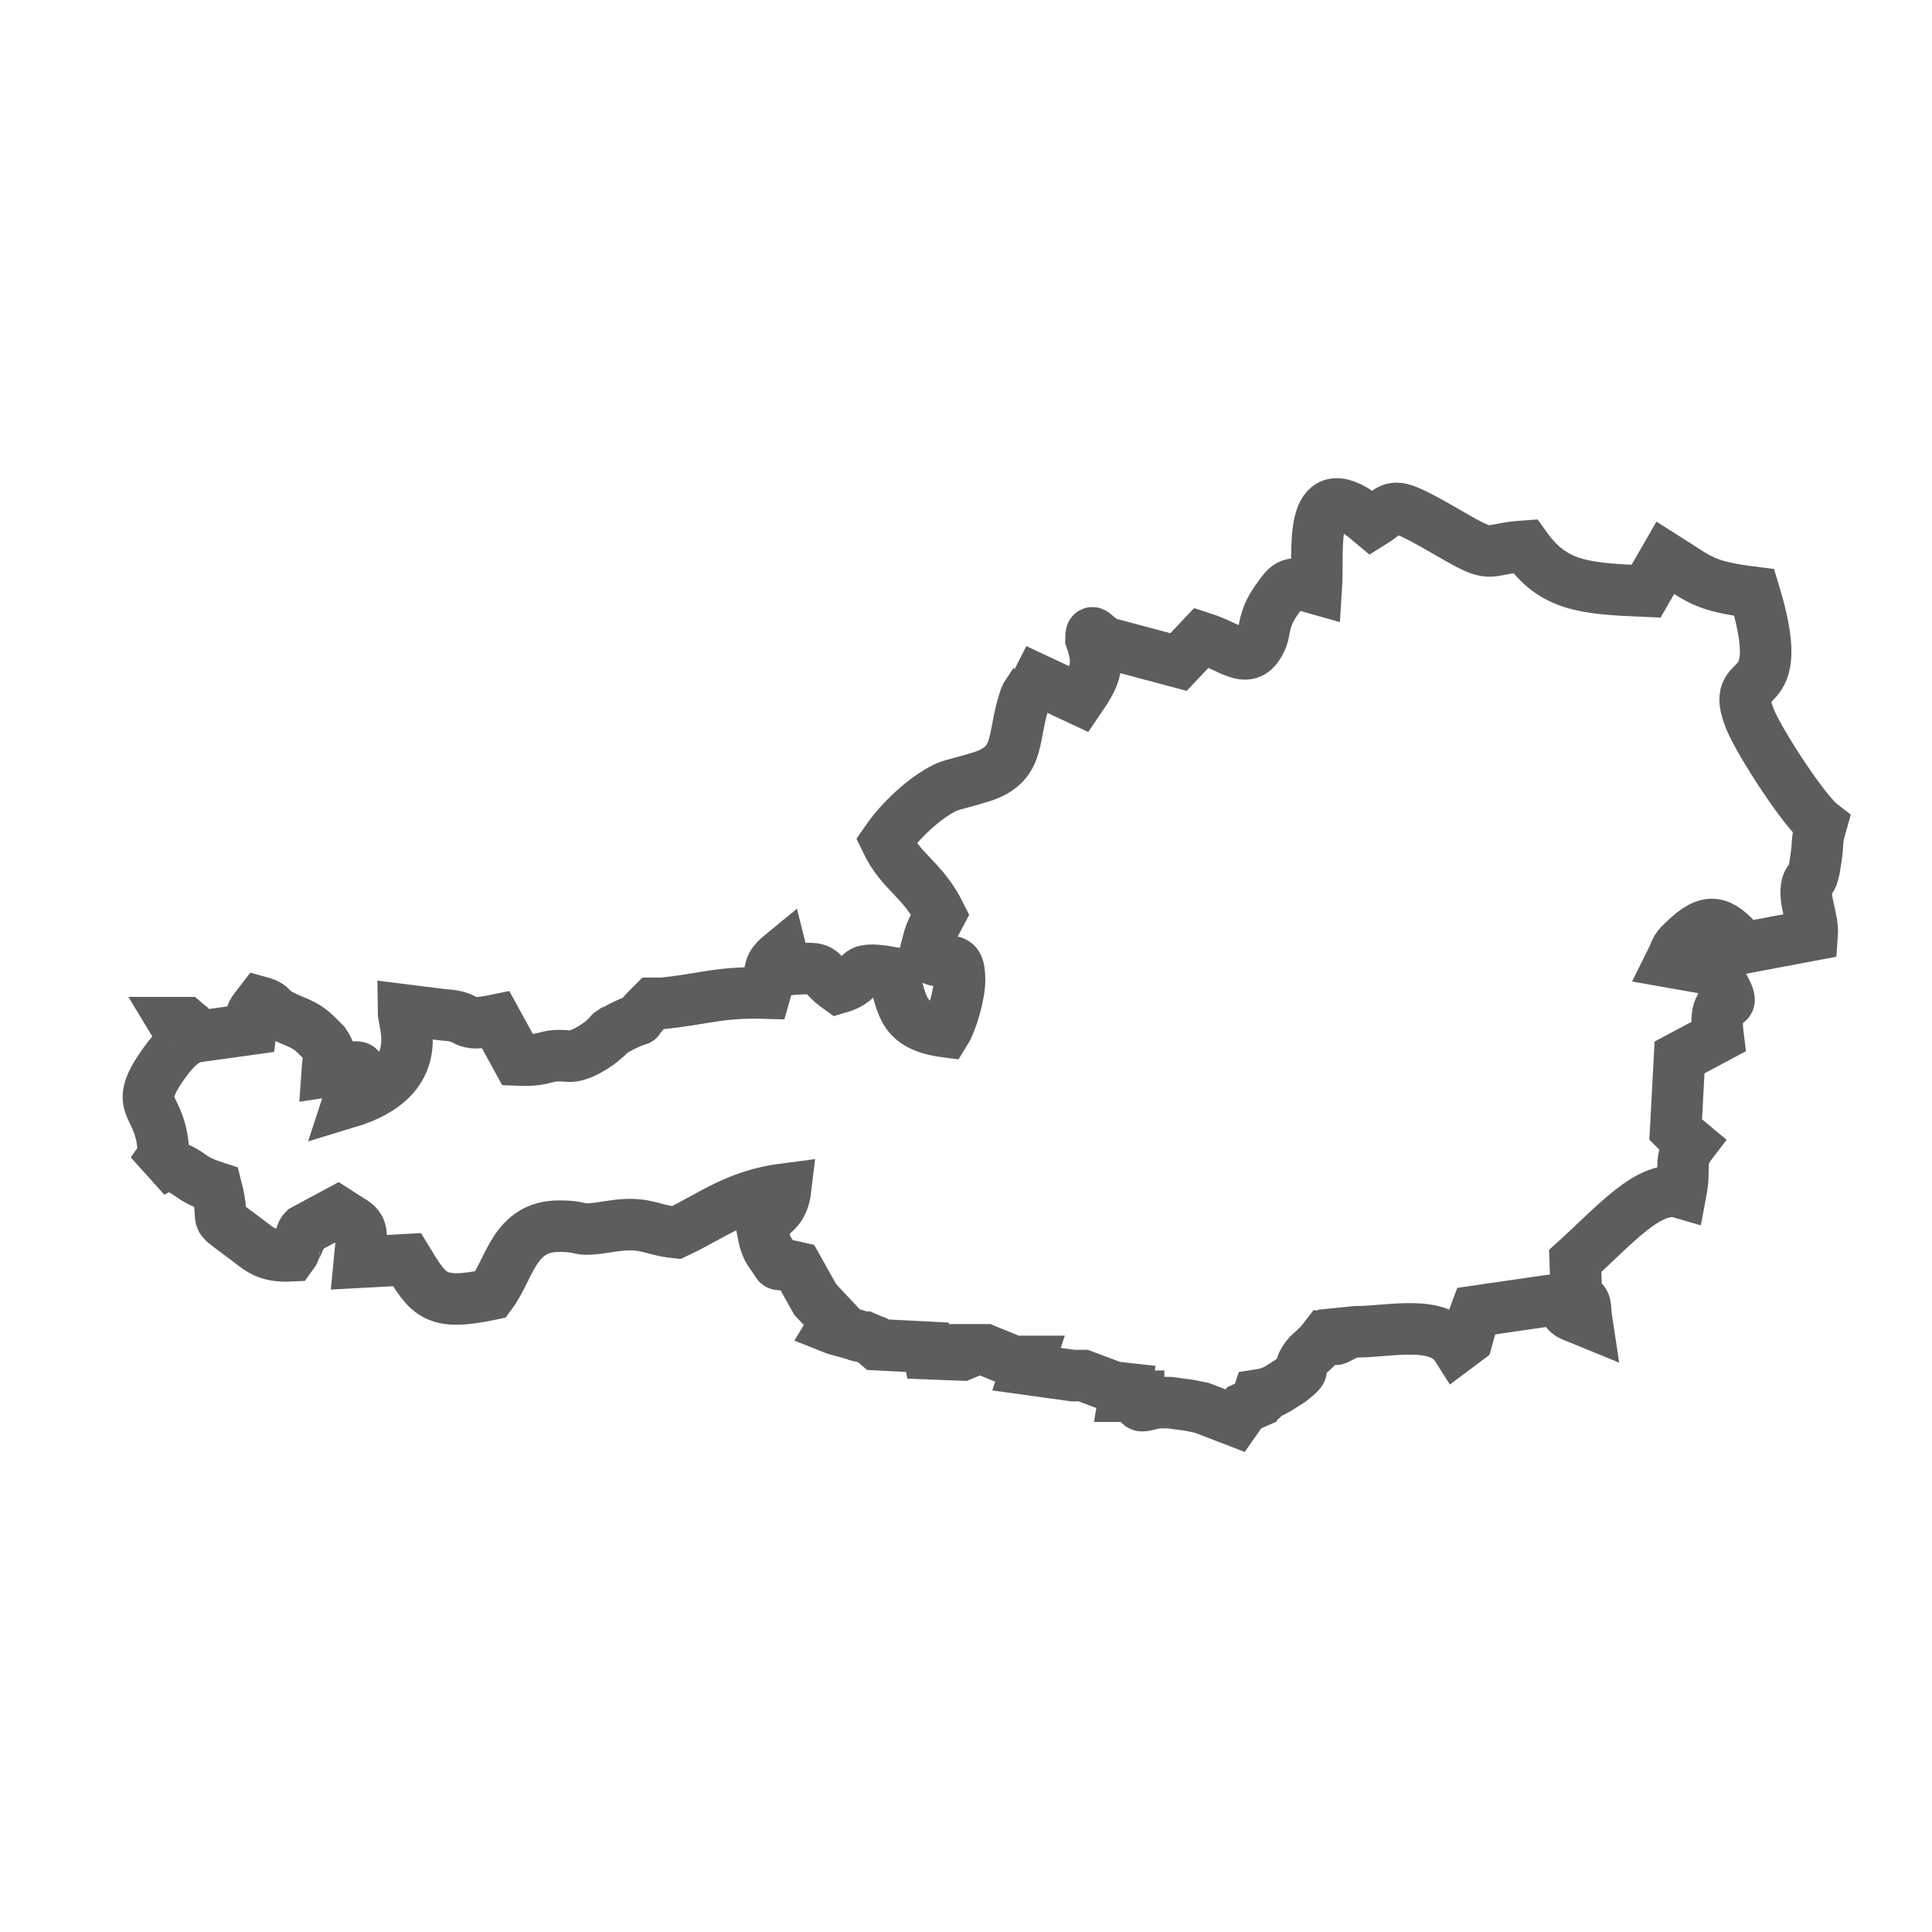<?xml version="1.0" encoding="utf-8"?>
<svg xmlns="http://www.w3.org/2000/svg" xmlns:xlink="http://www.w3.org/1999/xlink" version="1.1" x="0px" y="0px" viewBox="0 0 150 150" style="enable-background:new 0 0 150 150;" xml:space="preserve" width="768" height="768">
<style type="text/css">
	.st0{display:none;}
	.st1{display:inline;}
	.st2{fill:#5E5D5D;}
	.st3{fill:none;stroke:#5E5D5D;stroke-width:4;}
</style>
<g id="Ebene_1" class="st0">
	<g class="st1">
		<path class="st2" d="M144.8,126.7c-1.2,0.3-2.2,0.6-3.5,0.1c-0.5-3.5-1-7.2-1.6-10.9c-1.2-8.2-2.4-16.3-3.6-24.5    c-0.2-1.6-0.7-3.1-1.3-4.7c-2.8-8-8.2-12.8-16.8-13.5c-8.7-0.7-15.1,3.3-18.9,10.9c-3.8,7.7-6.9,15.7-10.2,23.5    c-2.4,5.6-2.4,5.5-8.5,6c-6.4,0.5-12.8,1.3-19.2,2c-3.8,0.5-5.5,2.3-5.5,5.9c-0.1,3.5,1.6,5.4,5.3,6.2c1,0.2,2,0.3,3,0.3    c9.3,0,18.6-0.1,27.8,0c4.7,0,7.9-2,9.7-6.3c2.4-5.5,4.8-11.1,7.2-16.7c0.5-1.1,1-2.2,1.4-3.2c1.3,0,2.3,0.4,3.3,1.4    c-1,2.2-1.9,4.5-2.9,6.8c-1.9,4.5-3.8,9.1-5.9,13.6c-2.4,5.3-6.5,8-12.4,8c-9.5,0-19,0-28.4,0c-1.3,0-2.6-0.1-3.9-0.4    c-4.6-1-7.1-3.6-7.8-8.1c-0.7-4.4,1.2-8.4,5.1-10.4c1.3-0.7,2-1.5,2.3-2.9c0.5-2,1-3.9,1.6-5.8c0.3-1.1,0.9-2.2,2.3-1.9    c1.6,0.3,1.6,1.7,1.3,2.9c-0.5,2-1.1,4.1-1.6,6c0.7,0.7,1.4,0.4,2.1,0.4c5.4-0.6,10.8-1.2,16.2-1.7c1.9-0.2,3.1-0.8,3.8-2.7    c3-7.3,6.1-14.5,9.2-21.7c1.1-2.7,2.6-5.2,4.3-7.6c9.9-13.1,32.4-11.5,39.2,5.9c1.5,3.9,2.3,7.9,2.8,12c1.4,9.9,2.7,19.8,4.1,29.6    C144.8,126,144.8,126.3,144.8,126.7z"/>
		<path class="st2" d="M77.4,51.3c-1.8,0.6-3.4,1.1-5.1,1.6c-0.6,0.2-1.2,0.4-1.7,0.5c-1,0.2-1.8-0.1-2.2-1.1    c-0.4-1.2,0.3-2,1.3-2.4c1.6-0.6,3.2-1.1,4.7-1.5c0.6-0.9,0.2-1.7,0.1-2.5c-2.1-13.8,7-26,20.8-27.6c8.2-0.9,17.8,3.4,22.9,12.4    c0.8,1.4,1.2,2.9,2.8,3.7c1.1,0.6,1,1.9-0.1,2.8c-0.4,0.4-1.2,0.3-1.4,1c3.6,14.9-1.7,26.3-14.1,29.9    C95.3,71.1,81.9,66.9,77.4,51.3z M81.5,50c0.7,6.8,6,12.8,12.8,14.6c7.3,2,15.1-0.6,19.6-6.7c4.1-5.5,4.8-13.5,1.4-18.8    C104.1,42.8,92.8,46.4,81.5,50z M78.8,47c12.5-4,24.9-7.8,37.3-12c-4.2-10.2-15.1-15.4-24.7-12.1C81.5,26.3,75.9,36.8,78.8,47z"/>
		<path class="st2" d="M17.5,65c-1.4,1.3-2.6,2.2-3.6,3.7c1.5,2.2,2.5,4.2,1.2,7.3c-1.3,3-3.2,4.1-5.9,4.2c-0.4,1.9-0.4,3.4-0.1,5.1    c2.6,0.5,4.7,1.3,6,4.4s0.3,4.9-1.2,7.2c0.9,1.5,2,2.6,3.5,3.6c2.3-1.6,4.3-2.4,7.4-1.1c2.9,1.3,3.8,3.2,4.3,5.8    c1.7,0.3,3.3,0.3,4.9,0c0.7-1,0.3-2.5,1.5-3.4c0.9,0.2,1.8,0.4,2.7,0.6c0.1,0.3,0.3,0.5,0.3,0.6c-1.1,6.1-1.1,6.1-7.3,6.1    c-0.6,0-1.2,0-1.8,0c-2.7-0.1-3.2-0.6-3.9-3.3c-0.2-1-0.2-2-1.3-2.6c-1.4-0.7-2.6-1.1-4.1,0c-2.9,2-3.4,1.8-5.9-0.7    c-0.5-0.5-1-1-1.5-1.5c-3.1-3.1-3.1-3.1-1.1-7.2c0.9-1.8,0.1-3.9-1.8-4.6c-0.7-0.2-1.4-0.3-2-0.5c-1.5-0.5-2.4-1.4-2.3-3.1    c0.1-1.8,0-3.6,0-5.4c0.1-2.5,0.4-2.8,2.9-3.5c1.1-0.3,2.5-0.2,3.1-1.6s0.9-2.7-0.2-4.2c-1.8-2.6-1.6-3.3,0.5-5.5    c0.9-0.9,1.9-1.9,2.8-2.8c2.1-2,2.7-2.1,5.3-0.6c1,0.6,1.8,1.5,3.3,0.8c1.4-0.6,2.2-1.4,2.5-3c0.6-3,1.3-3.4,4.3-3.5    c1.3,0,2.6,0,3.9,0c2.9,0.1,3.4,0.5,4.2,3.3c0.3,1,0.2,2.2,1.5,2.7s2.5,0.9,3.9-0.1c3-2,3.4-1.8,5.9,0.7c0.4,0.4,0.7,0.7,1.1,1.1    c3.3,3.4,3.3,3.4,1.4,7.8c-0.7,1.7,0.2,3.7,1.9,4.3c0.4,0.1,0.8,0.2,1.2,0.3c3,0.8,3.3,1.2,3.3,4.1c0,0.6-0.1,1.2-0.1,1.6    c-0.5,0.6-1.1,0.5-1.5,0.5c-0.5,0-1,0-1.7,0c0.1-2.3-1.2-3.1-3.3-3.3c-1.3-0.1-2-1-2.5-2.2c-1.4-3.1-2.5-6,0.5-8.6    c-1-1.5-2.2-2.5-3.6-3.7c-2.2,1.6-4.3,2.6-7.3,1.2c-2.9-1.3-4-3-4.2-5.8c-1.7-0.7-3.3-0.4-5.1-0.3c-0.5,2.6-1.1,4.8-4.3,6    C21.8,67.3,19.8,67,17.5,65z"/>
		<path class="st2" d="M61.5,64.1c-0.1-0.7,0.2-1.1,0.8-1.3c0.4-0.1,0.7-0.3,1.1-0.5c0.6-0.2,1-0.1,1.5,0.4c0.7,0.8,0.8,0.8,1.4,0    c0.4-0.6,0.9-0.7,1.5-0.4c0.3,0.1,0.7,0.3,1,0.4c0.7,0.2,1,0.6,0.9,1.4c-0.1,0.9,0.1,1.1,1.1,1c0.7-0.1,1.1,0.1,1.3,0.7    c0.2,0.4,0.3,0.7,0.5,1.1c0.3,0.7,0.2,1.2-0.4,1.6c-0.7,0.5-0.7,0.8,0,1.4c0.6,0.4,0.7,0.9,0.4,1.5c-0.2,0.4-0.3,0.8-0.5,1.2    c-0.2,0.5-0.6,0.8-1.2,0.8c-1.1,0-1.2,0-1.1,1.1c0,0.7-0.2,1.1-0.9,1.3c-0.3,0.1-0.7,0.3-1,0.4c-0.6,0.3-1.1,0.2-1.6-0.3    c-0.7-0.8-0.8-0.8-1.5,0.1c-0.4,0.5-0.9,0.6-1.4,0.4c-0.3-0.1-0.7-0.3-1-0.4c-0.7-0.2-1-0.6-1-1.4c0.1-1-0.1-1.1-1-1    c-0.6,0.1-1.1-0.2-1.3-0.7c-0.2-0.4-0.3-0.7-0.5-1.1c-0.3-0.6-0.2-1.2,0.3-1.7c0.7-0.6,0.7-0.9,0-1.4c-0.6-0.4-0.7-0.9-0.4-1.5    c0.1-0.4,0.3-0.8,0.5-1.2c0.2-0.5,0.6-0.8,1.2-0.8C61.5,65.2,61.5,65.2,61.5,64.1z M60.2,67.6c1.2,1,1.3,2.2,0.3,3.3    c-0.2,0.2-0.3,0.4-0.2,0.7c0.2,0.4,0.5,0.3,0.8,0.3c1.1,0,2.1,1,2,2c0,0.4,0.1,0.6,0.4,0.7c0.4,0.2,0.6,0,0.8-0.3    c0.3-0.4,0.7-0.5,1.2-0.6c0.9-0.1,1.6,0.2,2.1,0.9c0.5-0.1,0.8-0.2,0.8-0.9c-0.1-1.1,0.9-2.1,1.9-2.1c0.6,0,0.9-0.2,0.9-0.8    c-0.5-0.4-1-0.8-0.9-1.6c0.1-0.7-0.1-1.3,0.6-1.7c0.3-0.2,0.3-0.4,0.1-0.7c-0.1-0.2-0.3-0.4-0.6-0.3c-0.8,0.2-1.2-0.3-1.7-0.7    c-0.6-0.5-0.6-1.1-0.5-1.7c-0.5-0.5-0.9-0.5-1.3,0.1c-0.2,0.4-0.6,0.4-1,0.5c-0.9,0.1-1.7,0-2.2-0.9C63.4,63.9,63,64,63,64.6    c0.1,1.1-0.8,2.1-2,2.1C60.4,66.8,60.3,67,60.2,67.6z"/>
		<path class="st2" d="M44,96c3.4,5.4,6.6,10.5,9.9,15.7c-0.9,0.9-1.8,1.4-3.1,2c-3.4-5.3-6.8-10.5-10-15.8    c-1.4-2.3-0.4-4.3,2.3-5.5c7.1-3.2,14.2-6.3,21.2-9.5c1.4-0.6,2.7-1.3,4.1-1.8c3-1.2,4.5-0.7,6.4,2.1c2.9,4.5,5.7,9,8.5,13.5    c0.7,1.2,1.5,2.4,2.3,3.7c-0.7,1-1.7,1.4-3,2C78.8,96.3,75,90.3,71,84C62,88,53.2,91.9,44,96z"/>
		<path class="st2" d="M44.2,87c-1.3,0.2-2.1-0.4-3.2-1c0.7-3.7,0.4-7.2-2.4-10c-1.8-1.8-4-3-6.7-3c-5.6-0.1-10,3.9-10.3,9.3    c-0.3,6.1,4.1,9.8,12.2,10.3c0.6,0.4,0.4,1.1,0.6,1.6c0.2,0.5,0.4,0.9,0.1,1.4c-6,1.6-11.8-1-14.8-6.4s-2-12.1,2.6-16.3    c4.5-4.2,11.3-4.8,16.5-1.6C44,74.6,46.2,80.8,44.2,87z"/>
		<path class="st2" d="M68.8,69.2c0,1.7-1.3,3.1-3,3.1c-1.6,0.1-3.1-1.3-3.1-3c-0.1-1.7,1.3-3.2,3.1-3.2    C67.4,66.2,68.8,67.5,68.8,69.2z M67.4,69.4c0.1-0.9-0.6-1.7-1.5-1.8c-0.9-0.1-1.7,0.6-1.8,1.5c-0.1,0.9,0.6,1.7,1.5,1.8    C66.5,71,67.3,70.3,67.4,69.4z"/>
		<rect x="18.5" y="21.3" class="st2" width="45.6" height="9.2"/>
		<rect x="18.5" y="40.5" class="st2" width="45.6" height="9.2"/>
		<rect x="18.4" y="21.3" class="st2" width="0.5" height="28.5"/>
		<rect x="63.6" y="21.3" class="st2" width="0.5" height="28.5"/>
	</g>
</g>
<g id="Ebene_2">
	<g>
		<path class="st3" d="M141,66.6c0.2-1.4,0-1.2,0.4-2.6c-1.3-1-4.7-6.2-5.5-8.1c-1.8-4.4,3.1-0.7,0.3-9.9c-4-0.5-4.2-1-6.9-2.7    l-1.5,2.6c-4.9-0.2-7.2-0.4-9.4-3.5c-3,0.2-2.4,1-5.2-0.6c-5.7-3.3-4.6-2.5-6.7-1.2l-0.6-0.5c-4.4-3.3-3.5,2.6-3.7,5.6    c-2.1-0.6-2.1-0.5-3.1,0.9c-1,1.4-0.9,2.4-1.1,2.9c-1,2.4-2.2,0.8-4.7,0l-1.8,1.9l-6-1.6l-0.2-0.3c-0.4-0.3-0.6-0.7-0.6,0.1    c0.7,2,0.4,2.8-0.9,4.7l-3.2-1.5c-0.1,0.2-0.7,1-0.8,1c-0.2,0.3-0.2,0.3-0.4,1c-0.8,2.7-0.2,4.7-3.5,5.6c-0.6,0.2-1.9,0.5-2.4,0.7    c-1.7,0.8-3.6,2.6-4.7,4.2c1.2,2.5,2.8,2.9,4.2,5.7c-0.9,1.7-0.7,1.2-1.2,3.1c1.6,1.3,2.7-0.5,2.7,2c0,1.1-0.6,3.2-1.1,4    c-3.8-0.5-3.2-2.5-4.2-4.6c-3.4-0.6-1.7,0.5-4.1,1.2c-0.7-0.5-1-0.9-1.2-1.1c-0.3-0.3-0.5-0.4-1.1-0.4c-0.4,0-0.9,0-1.8,0.1    l-0.3-1.2c-1.1,0.9-0.8,1.1-1.1,2.3l-0.2,0.7c-3.6-0.1-4.9,0.5-8,0.8c-0.2,0-0.4,0-0.7,0c-0.1,0.1-0.2,0.2-0.3,0.3    c-1.2,1.2-0.6,0.9-1,1c-0.2,0.1-0.6,0.2-1.5,0.7c-0.2,0.1-0.3,0.2-0.4,0.2c-0.3,0.2-0.2,0.3-0.5,0.5c-0.5,0.5-2,1.5-2.9,1.4    c-1.9-0.2-1.5,0.4-3.9,0.3l-1.7-3.1c-2.9,0.6-1.8-0.3-4-0.4l-3.2-0.4c0,1,2,5.3-4.3,7.2c1.1-3.4,1.8-2.9-1.6-2.4    c0.1-1.5,0.4-1.3-0.2-2.2c-0.1-0.1-0.5-0.5-0.6-0.6c-1-1-1.7-1-2.8-1.6c-0.9-0.4-0.5-0.7-1.6-1c-1,1.3-0.5,0.6-0.7,2.1l-4.3,0.6    c-0.6-1.1-0.1-0.5-0.8-1.1c-0.3,0-0.5,0-0.9,0c1.5,2.5,1.4,0.1-0.8,3.2c-2.6,3.7-0.1,2.8,0,7.1L11.8,91l1.1-0.6    c2.2,0.6,1.4,1,3.9,1.8c0.8,3.1-0.5,1.9,1.9,3.7c1.4,1,1.8,1.7,3.9,1.6c0.5-0.7,0,0.1,0.5-0.9l0.3-0.7c0-0.1,0.1-0.3,0.2-0.4    l2.6-1.4c2,1.3,2,0.8,1.7,3.9l3.7-0.2c1.7,2.8,2.2,3.6,6.5,2.7c1.5-2,1.8-5.3,5.3-5.3c2.3,0,1,0.5,4.1,0c2.6-0.4,3,0.3,5,0.5    c2.8-1.3,4.6-2.9,8.5-3.4c-0.2,1.7-1,1.9-1.9,2.7c0.2,0.9,0.2,1.6,0.8,2.4c0.9,1.2-0.1,0.5,2,1l1.4,2.5l1.6,1.7l-0.3,0.5    c0.5,0.2,1.1,0.3,1.7,0.5c0.2,0.1,0.7,0.2,0.8,0.2c1.6,0.7,0.3,0,1,0.6l3.9,0.2l0.1,0.5l2.6,0.1l0.7-0.3l0-0.1l1.1,0l2.2,0.9    l1.2,0l-0.2,0.6l3.6,0.5l0.8,0l2.4,0.9l0.9,0.1l-0.1,0.6l1.1,0c0,1.1,0.2,0.7,1.5,0.5l0.9,0l1.5,0.2l1,0.2l2.6,1l0.7-1l0.9-0.4    l0.2-0.6c0.6-0.1,0.7-0.1,0.7-0.1c0,0,0.1-0.1,0.5-0.2c0.2-0.1,1-0.6,1.3-0.8c1.5-1.2,0.3-0.5,1.2-1.8c0.4-0.5,0.2-0.2,0.7-0.7    c0.6-0.6,0.1,0,0.8-0.9c1.2,0.1,0.4,0.4,1.4-0.1l0-0.2l1-0.1c2.6,0,6.4-1,7.8,1.2l0.8-0.6c0.3-1.1,0.4-1.4,0.7-2.2l5.5-0.8    l0.8-0.1c1.1,1.4,0.6,1,2.3,1.7c-0.2-1.3,0.1-1.5-0.8-1.9l-0.1-2.8c3.1-2.8,5.8-6,8.2-5.3c0.4-2.1-0.2-2.5,0.8-3.8l-0.6-0.5    c-0.1-0.1-0.3-0.2-0.3-0.3c-0.1-0.1-0.2-0.2-0.3-0.3l0.3-5.6l3-1.6c-0.6-4.7,2.4-0.6-0.3-5.2l-3.4-0.6c0.6-1.2,0.2-0.9,1.4-2    c1.8-1.6,2.7-1,4.3,0.9l5.3-1c0.1-1.3-0.7-2.7-0.4-3.9C140.5,68,140.7,68.8,141,66.6z"/>
	</g>
</g>
</svg>
